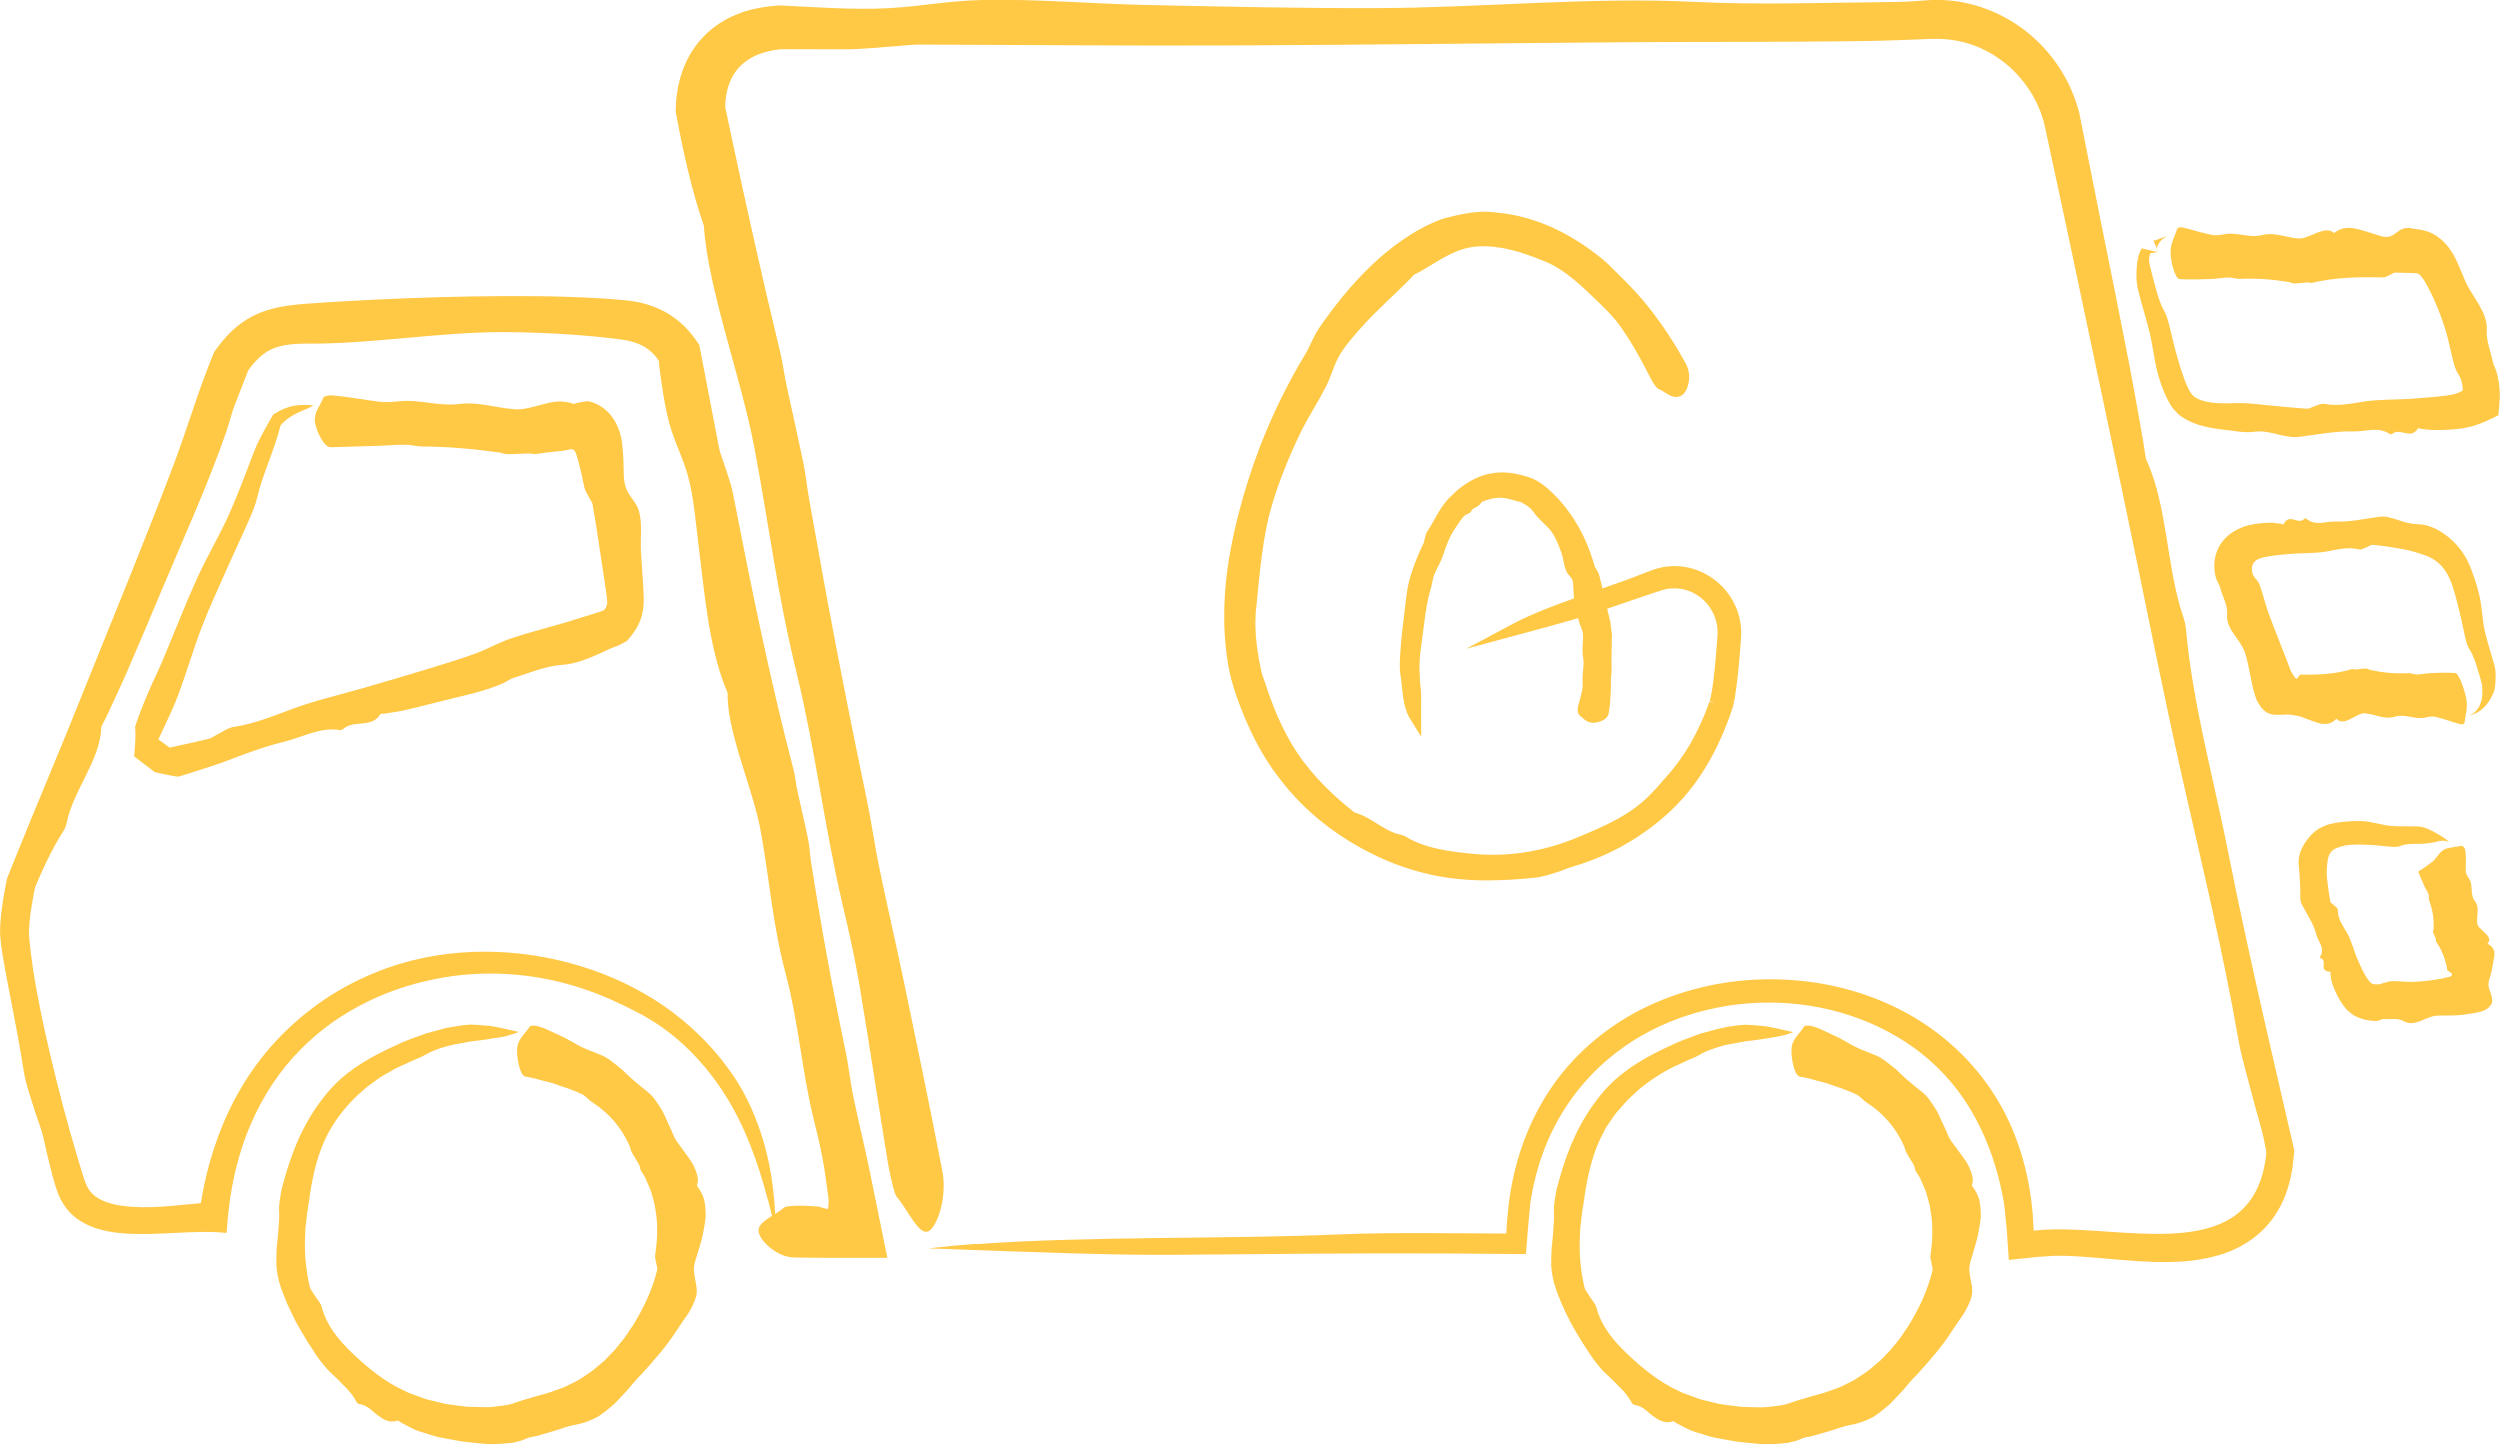 <?xml version="1.0" encoding="UTF-8"?>
<svg id="Layer_2" data-name="Layer 2" xmlns="http://www.w3.org/2000/svg" viewBox="0 0 628.77 363.23">
  <defs>
    <style>
      .cls-1 {
        fill: none;
      }

      .cls-2 {
        fill: #ffc845;
      }
    </style>
  </defs>
  <g id="Layer_1-2" data-name="Layer 1">
    <g>
      <g>
        <path class="cls-2" d="M245.65,312.91c28.02-2.05,63.13-1.22,90.88-2.44,7.94-.35,16.17-.35,24.26-.32l14,.07,3.67.02h.23s.12,0,.12,0c.04,0,.02-.06.03-.09l.03-.45.06-.91.12-1.82c.2-2.4.44-4.86.83-7.07,1.47-9.02,4.66-17.77,9.66-25.39,5.73-8.83,13.96-15.92,23.31-20.67,9.39-4.72,19.84-7.25,30.34-7.51,11.81-.33,23.78,2.08,34.42,7.46,10.63,5.34,19.8,13.82,25.66,24.37,2.7,4.8,4.68,10.01,6.03,15.36.69,2.67,1.16,5.4,1.55,8.13.17,1.34.28,2.65.42,3.98l.11,1.99.05,1,.03.5v.25s.02.13.02.13c.02.02.08,0,.11,0,1.78-.2,3.59-.3,5.42-.31,1.81,0,3.75.03,5.61.13,5.07.23,10.13.69,15.19.91,5.06.18,10.18.23,15.18-.77,2.49-.51,4.95-1.29,7.21-2.53,2.25-1.23,4.26-2.95,5.76-5.05,1.52-2.09,2.53-4.51,3.2-6.99.28-1.26.57-2.51.7-3.79.37-1.33-.16-2.66-.34-3.88-.69-3.51-1.85-6.96-2.75-10.48-1.34-5.25-3-10.61-3.9-15.8-3.63-20.86-8.49-41.07-13.16-61.57-5.59-24.52-10.41-49.47-15.61-74.22-4.86-23-9.72-46.01-14.57-69-1.66-7.71-3.31-15.42-4.97-23.13-.22-.94-.39-1.97-.66-2.84l-.42-1.26-.2-.63-.27-.63c-.35-.84-.68-1.69-1.14-2.48l-.63-1.21-.73-1.15c-1.96-3.05-4.47-5.75-7.41-7.84-2.37-1.72-4.99-3.04-7.73-3.93-2.73-.87-5.62-1.29-8.4-1.28-.65-.03-1.5.03-2.28.05l-2.38.1-4.77.18c-3.18.11-6.36.2-9.56.24-19.39.28-38.85.14-58.27.28-33.93.25-67.85.69-101.79.82-25.58.1-51.19-.16-76.78-.23-1.69,0-3.37.23-5.07.35-4.52.3-9.06.85-13.58.84-4.76,0-9.5-.02-14.23-.03h-1.65s-.05,0-.1,0l-.25.03-.71.09c-.48.04-.94.13-1.39.23-.45.1-.93.16-1.35.3-1.77.45-3.36,1.13-4.7,2.03-2.69,1.77-4.41,4.36-5.22,7.7l-.26,1.27-.15,1.34c-.08.44-.04.92-.07,1.38-.01.2-.01.28.03.39l1.44,6.8c3.9,18.34,7.97,36.58,12.4,54.88.59,2.43.9,5.07,1.43,7.57,1.44,6.74,2.97,13.44,4.37,20.18.57,2.76.83,5.59,1.32,8.4,4.57,26.08,9.14,50,14.57,75.94,1.2,5.73,1.99,11.58,3.17,17.32,1.98,9.58,4.2,19.1,6.19,28.68,3.3,15.86,6.61,31.75,9.67,47.63,1.29,6.67-1.31,14-3.46,15.13-2.44,1.29-5.37-5.71-8.04-8.67-.56-.62-1.72-5.72-2.2-8.62-2.48-15.12-4.71-30.16-7.26-45.29-1.14-6.74-2.75-13.69-4.32-20.42-4.4-18.95-6.72-38.33-11.32-57.21-5.1-20.94-6.72-35.95-10.73-57.16-3.26-17.23-11.68-39.9-12.64-55.49-1.54-4.47-2.86-9.16-4.02-13.99-.58-2.41-1.12-4.86-1.63-7.32-.25-1.24-.49-2.47-.74-3.72l-.35-1.87-.28-1.46-.08-.43.02-.43.04-.84.07-1.28c.03-.39.04-.77.1-1.16l.35-2.34.56-2.34c.22-.78.51-1.55.77-2.32,1.17-3.07,3.01-6.01,5.38-8.37,2.36-2.38,5.19-4.14,8.06-5.3,2.88-1.17,5.78-1.77,8.59-2.07.68-.06,1.37-.12,2.08-.18l.7.02.43.02c.29.01.57.03.86.04,1.16.06,2.34.12,3.54.19,2.41.12,4.89.24,7.37.36,4.97.21,9.96.31,14.4.07,8.81-.47,14.87-1.88,24.11-2.08,12.81-.29,28.02.99,40.94,1.26,19.28.41,38.63.85,57.94.79,26.18-.07,53.66-2.86,79.61-1.58,17.05.84,34.12.17,51.17.03,1.8-.01,3.59-.13,5.38-.26.9-.06,1.79-.13,2.69-.19.46-.03.88-.06,1.37-.08l1.67.03c6.86.18,13.6,2.48,19.32,6.34,5.72,3.86,10.34,9.36,13.27,15.7.68,1.61,1.34,3.19,1.85,5.02l.38,1.32.21,1.06.42,2.11c.56,2.81,1.11,5.63,1.66,8.44,1.12,5.62,2.23,11.21,3.34,16.78,2.34,11.52,4.65,23.06,6.89,34.6,1.3,6.7,2.44,13.42,3.64,20.12.26,1.45.43,3.58.74,4.24,5.33,11.57,5.02,26.95,9.2,39.24.3.88.65,2.26.72,3.14,1.65,18.62,6.89,37.36,10.58,55.95,2.75,13.88,5.77,27.65,8.88,41.38,1.57,6.86,3.15,13.72,4.72,20.57l2.38,10.28.4,1.76.28,1.26c.03.42-.07.86-.1,1.28l-.22,2.08c-.06.53-.1,1.06-.22,1.61-.37,2.17-.89,4.39-1.8,6.62-1.28,3.28-3.39,6.53-6.17,9.04-2.76,2.53-6,4.24-9.11,5.32-6.29,2.14-12.07,2.23-17.47,2.13-5.42-.15-10.53-.72-15.52-1.12-2.49-.2-4.94-.37-7.34-.42h-.96c-.62-.02-1.2-.02-1.81.02-1.21.08-2.43.16-3.64.24-2.46.26-4.93.52-7.41.78-.13-1.41-.2-2.92-.31-4.39-.05-.74-.1-1.48-.15-2.23l-.08-1.11-.1-1.02c-.14-1.36-.27-2.73-.41-4.1l-.11-1.03c-.02-.21-.04-.29-.05-.37l-.05-.28-.21-1.1c-1.31-7.03-3.58-13.84-6.95-20.08-3.36-6.23-7.96-11.81-13.53-16.2-10.66-8.43-24.52-12.82-38.32-12.82-13.8-.02-27.64,4.23-38.38,12.5-8.61,6.56-15.15,15.62-18.78,26.02l-.66,1.96c-.21.66-.38,1.33-.57,1.99-.41,1.32-.67,2.69-.99,4.05-.17.67-.26,1.37-.39,2.06l-.18,1.03-.09.52-.04.26-.02.14-.02.22-.33,3.51c-.11,1.17-.22,2.29-.32,3.66l-.31,3.92-.08.98-.02.24v.12s0,.09-.06.08h-.5s-2-.02-2-.02l-7.95-.06-9.89-.08c-22.43-.11-44.83.15-67.24.33-15.95.13-32.78-.52-62.66-1.61,3.88-.46,7.98-.84,12.24-1.15Z"/>
        <g>
          <path class="cls-1" d="M190.76,309.79c-4.72-86.06-128.32-85.47-134.16-.13-13.35-1.56-35.69,6.06-42.2-9.32-3.45-8.15-13.26-56.46-13.24-65.28,0-4.05,1.19-9.46,2.04-13.53L57.44,90.56c5.42-7.41,10.38-9.24,19.34-9.91,20.39-1.51,60.59-2.08,80.48.05,5.85.63,10.56,3.22,13.84,8.09l44.03,220.99h-24.37ZM79.21,106.24c-2.55.22-4.46.23-6.63,1.89l-32.9,77.94,3.07,1.92,112.13-30.46c2.44-2.32,2.96-4.35,2.73-7.61-.5-6.84-4.89-32.13-7.08-38.12-.88-2.39-2.03-4.24-4.49-5.26-21.49.97-45.64-2.17-66.82-.32Z"/>
          <path class="cls-2" d="M75.63,103.48c-1.53.62-3.23,1.61-4.44,2.85l-.64.66-.06.26c-1.48,5.98-4.5,12.18-5.78,17.78-.45,1.95-1.25,3.84-2.05,5.68-1.84,4.2-3.82,8.34-5.67,12.53-2.14,4.84-4.39,9.65-6.28,14.59-2.12,5.57-3.78,11.31-5.86,16.89-.61,1.65-1.28,3.2-2.03,4.83l-2.34,5.02-.41.89-.21.45s0,.07.03.09l.09.07.18.13,1.49,1.09c.25.19.51.36.77.54l.19.13.1.07s.07-.01.11-.02l.44-.1,1.78-.41,3.64-.79,3.82-.9c.94-.23,1.67-.89,2.5-1.29,1.23-.6,2.43-1.5,3.73-1.69,5.25-.76,10.05-2.79,14.98-4.6,5.89-2.17,12.07-3.55,18.11-5.31,5.62-1.64,11.23-3.28,16.83-4.99,3.75-1.15,7.51-2.31,11.19-3.67,2.99-1.11,5.8-2.74,8.82-3.75,4.58-1.53,9.29-2.66,13.92-4.07l6.05-1.87,1.51-.47.71-.22.29-.11c.37-.17.8-.21,1-.61.5-.64.65-1.46.55-2.19,0-.01-.02-.31-.05-.49l-.08-.67c-.06-.46-.11-.92-.19-1.43l-.45-3.01c-.97-6.14-1.79-12.43-2.91-18.61-.07-.41-.39-.77-.58-1.15-.51-1.02-1.26-2.01-1.48-3.08-.45-2.26-.94-4.5-1.5-6.55-.14-.47-.28-1.06-.42-1.42-.13-.39-.31-.9-.35-.93-.11-.21-.25-.39-.44-.51-.09-.06-.19-.1-.29-.13-.1-.03-.17-.04-.47.02-.52.09-.9.19-1.46.3-2.4.24-4.8.54-7.2.86-.64.09-1.31-.13-1.96-.12-1.75.04-3.5.19-5.24.17-.71,0-1.42-.33-2.13-.43-6.63-.9-12.67-1.46-19.2-1.49-1.44,0-2.88-.44-4.31-.45-2.4-.02-4.79.24-7.16.29-3.89.11-7.79.23-11.68.34-1.59.05-3.51-3.82-3.9-6.13-.44-2.63,1.32-4.24,2.07-6.32.15-.43,1.51-.67,2.27-.59,3.99.35,7.88,1.1,11.76,1.59,1.72.24,3.53.05,5.27-.12,4.92-.47,9.73,1.3,14.58.72,5.39-.64,9.05.91,14.37,1.32,2.16.15,4.72-.68,7.18-1.32,1.24-.31,2.44-.6,3.57-.65.28-.01.56-.02.84,0l.41.03c.15.01.23.04.46.06.8.08,1.56.26,2.23.54.88-.3,1.82-.5,2.78-.61.92-.25,2,.15,2.98.6,1.98.92,3.68,2.57,4.77,4.58.54.98.99,2.14,1.26,3.13.14.49.19.84.27,1.25.06.39.15.82.18,1.16.16,1.43.21,2.77.3,4.04.13,2.29-.13,5.2.76,7.3.89,2.08,2.56,3.32,3.18,5.58.87,3.13.26,7.13.49,10.39.16,2.45.32,4.91.48,7.37.07,1.26.16,2.49.2,3.94.04,1.78-.14,3.73-.78,5.44-.43,1.17-1.03,2.29-1.77,3.33-.37.52-.77,1.02-1.19,1.51-.22.22-.39.55-.67.7l-.84.44c-.56.3-1.12.62-1.77.83l-.95.37-.48.19c-.18.07-.21.1-.33.14l-2.3,1.07c-3.07,1.4-6.18,2.63-9.46,2.86-4.31.3-8.23,2.06-12.29,3.3-.86.26-1.6.91-2.43,1.28-5.18,2.3-10.91,3.29-16.36,4.72-2.83.74-5.66,1.45-8.51,2.1-1.66.37-3.35.59-5.03.87-.36.06-.94-.06-1.07.15-2.23,3.61-6.7,1.3-9.37,3.71-.19.17-.52.32-.75.28-5-.84-9.31,1.74-13.88,2.86-3.42.83-6.75,1.93-10.05,3.13l-4.93,1.85-1.23.47-2.33.77-5,1.62c-.72.22-1.45.44-2.16.66l-1.07.31-.13.04h-.1s-.19-.04-.19-.04l-.38-.06c-1.01-.16-1.99-.35-2.95-.55l-1.42-.31-.7-.16c-.23-.05-.29-.2-.45-.29l-2.28-1.74c-.85-.64-1.7-1.29-2.55-1.94.07-.92.14-1.85.21-2.78.06-.91.1-1.82.1-2.71,0-.45-.01-.9-.04-1.34l-.05-.67c.08-.29.22-.63.32-.95.56-1.64,1.22-3.35,1.92-5.07l1.08-2.59,1.02-2.33c.83-1.8,1.71-3.59,2.47-5.41,2.93-6.97,5.66-14.03,8.77-20.92,2.49-5.5,5.64-10.71,8.1-16.23,2.27-5.1,4.2-10.33,6.19-15.54.87-2.28,2.05-4.51,3.85-7.67l.98-1.73.68-.43c1.15-.72,2.83-1.53,4.71-1.84,1.87-.32,3.47-.17,4.8-.09-.86.55-1.92.97-3.2,1.51Z"/>
          <path class="cls-2" d="M193.09,301.65c-2.34-8.91-5.7-18.72-11.35-27.25-2.79-4.26-6.08-8.19-9.69-11.53-3.6-3.35-7.56-6.07-11.48-8.12-4.49-2.35-9.24-4.54-14.12-6.14-11.08-3.69-23.08-4.72-34.67-2.81-6.68,1.14-13.25,3.12-19.36,6.13-3.05,1.5-5.99,3.23-8.78,5.18-2.77,1.97-5.38,4.18-7.78,6.58-5.43,5.39-9.68,11.89-12.69,18.82-1.53,3.46-2.73,7.06-3.64,10.71-.25.91-.47,1.82-.65,2.75-.18.92-.41,1.84-.56,2.77l-.45,2.78c-.09.46-.13.93-.18,1.4l-.18,1.47c-.12.97-.23,1.95-.29,2.93l-.12,1.47-.06.74-.03.37-.02.18h-.17c-1.94-.2-3.94-.26-5.89-.24-1.95.02-3.73.1-5.61.19-3.71.18-7.44.39-11.17.32-3.2-.07-6.43-.35-9.51-1.28-3.06-.91-5.94-2.59-7.9-5.1-.97-1.25-1.72-2.66-2.27-4.14-.55-1.48-.95-3.03-1.38-4.57-.8-3.09-1.54-6.2-2.23-9.33-.5-2.2-1.43-4.32-2.1-6.52-.99-3.28-2.26-6.62-2.77-9.91-1.03-6.61-2.29-13.1-3.55-19.6-.64-3.25-1.25-6.5-1.8-9.78l-.36-2.49c-.12-.83-.16-1.71-.25-2.57-.05-1.74.07-3.45.25-5.13.22-2.02.55-4,.9-5.97.2-1,.31-1.89.63-3.11l1.14-2.87c1.48-3.7,2.99-7.39,4.51-11.09,3.05-7.38,6.1-14.77,9.15-22.15,5.55-13.76,11.11-27.52,16.66-41.28,3.69-9.24,7.38-18.5,10.85-27.8,2.82-7.55,5.09-15.23,8.01-22.75l.83-2.14.47-1.18c.24-.54.38-1.13.79-1.56l.93-1.25c.26-.34.54-.67.81-1,.54-.67,1.16-1.32,1.78-1.96,1.25-1.28,2.72-2.47,4.33-3.47,1.61-1,3.36-1.77,5.11-2.32,1.75-.56,3.47-.9,5.14-1.14,1.67-.25,3.33-.4,4.88-.51,3.1-.23,6.19-.42,9.28-.6,10.78-.63,21.52-1.03,32.3-1.22,10.78-.16,21.55-.17,32.46.49,2.05.11,4.13.3,6.21.5,1.09.11,2.39.29,3.59.57,1.22.27,2.44.65,3.64,1.12,2.4.94,4.69,2.34,6.63,4.08.49.43.95.89,1.4,1.35.23.23.43.48.65.72l.33.37.39.49c.52.66,1,1.35,1.48,2.03l.18.26c.07.08.12.17.13.28l.13.61.25,1.23,4.62,24.12c.2,1.04.65,2.04.97,3.07.85,2.74,1.95,5.44,2.5,8.24,4.6,23.57,9.24,46.54,15.26,69.55.4,1.53.51,3.21.85,4.79.92,4.25,1.94,8.47,2.81,12.72.36,1.74.41,3.55.68,5.33,2.57,16.51,5.32,31.63,8.75,48,.76,3.62,1.1,7.34,1.85,10.96,1.24,6.05,2.73,12.04,3.99,18.08,1.55,7.61,3.1,15.22,4.65,22.83-4.8,0-9.59,0-14.38,0l-5.22-.03-3.85-.05c-4.29-.07-8.49-4.07-8.92-6.4-.49-2.65,4.2-4.13,6.37-6.16.45-.42,3.75-.55,5.61-.44l3.07.19c.18.07.39.13.62.2.47.14,1.06.28,1.77.43.1-.5.15-1.22.15-2.13v-.36s-.14-1.03-.14-1.03l-.28-2.06c-.19-1.37-.39-2.74-.58-4.12-.63-4.27-1.7-8.64-2.75-12.88-2.94-11.93-3.79-24.27-6.93-36.14-3.48-13.16-3.96-22.73-6.35-36.14-1.94-10.9-8.57-24.95-8.36-34.94-4.76-11.12-5.75-24.77-7.3-36.96-.7-5.48-1.2-12.5-2.76-17.9-1.55-5.36-3.67-8.84-5.01-14.51-.93-3.93-1.55-8.32-2.11-12.72l-.05-.41-.03-.21s0-.04,0-.06l.02-.21c.03-.16,0-.29-.06-.42l-.08-.21s-.02-.06-.05-.11l-.16-.23c-.22-.33-.47-.61-.71-.91-1-1.14-2.19-2.06-3.53-2.68-1-.47-2.1-.83-3.27-1.08-1.07-.24-2.71-.4-4.13-.59-2.94-.35-5.93-.62-8.93-.85-6-.44-12.05-.67-18.1-.7-16.41-.04-33.64,3.06-49.7,2.89-2.49-.01-4.86.17-6.81.72-1.97.53-3.51,1.42-5,2.76-.73.7-1.46,1.45-2.14,2.36-.17.22-.35.43-.51.67l-.12.17-.03.05-.06.1c-.06.07-.06.17-.1.26l-.03.09-.09.24-.18.47-2.93,7.52c-.84,2.11-1.3,4.34-2.05,6.51-4.63,13.45-10.77,26.8-16.29,40-2.86,6.84-5.75,13.67-8.7,20.47-1.71,3.95-3.57,7.82-5.37,11.72-.39.84-1.14,1.97-1.16,2.46-.33,8.37-7.07,15.77-8.69,23.91-.12.59-.4,1.43-.71,1.91-1.61,2.5-3.03,5.11-4.33,7.8-.65,1.34-1.27,2.71-1.87,4.08l-.88,2.07c-.29.72-.12.2-.32,1.11-.58,2.92-1.06,5.77-1.28,8.39-.05.65-.09,1.28-.1,1.87-.03.59,0,1.12.06,1.69l.06.85.12,1.02c.09.69.13,1.34.23,2.07.5,4.23,1.28,8.59,2.12,12.89.84,4.31,1.8,8.61,2.8,12.89,2.02,8.54,4.27,17.11,6.73,25.32.51,1.68,1.01,3.34,1.51,4.99l.32.93c.1.31.2.63.3.83.19.48.41.89.64,1.28.46.76.98,1.36,1.72,1.94.74.57,1.72,1.1,2.93,1.53,2.43.86,5.64,1.24,9.06,1.26,3.45.03,7.13-.28,11.12-.7.77-.08,1.57-.15,2.37-.2.27-.02.23-.02.3-.03l.16-.02.15-.02h.06c.16-.05.3-.06.45-.05.05-.14.04-.33.09-.5l.04-.18c0,.1.09-.54.15-.98l.55-2.79c.78-3.72,1.79-7.41,3.07-11.01,3.42-9.91,8.96-19.29,16.46-26.84,3.73-3.78,7.89-7.14,12.36-9.98,4.48-2.81,9.26-5.12,14.22-6.88,7.93-2.81,16.29-4.1,24.58-4.08,8.3.02,16.54,1.32,24.44,3.77,7.3,2.28,14.3,5.59,20.64,9.97,6.31,4.41,11.95,9.88,16.45,16.19,3.22,4.47,5.81,9.59,7.93,16.03,2.07,6.45,3.53,14.32,3.57,24.21-.33-1.27-.64-2.56-.93-3.88-.33-1.31-.67-2.65-1.01-4.02Z"/>
        </g>
        <path class="cls-2" d="M448.08,260.51c-1.67.4-3.39.55-5.16.89-.88.14-1.77.25-2.67.35-.45.06-.9.07-1.34.16l-1.34.25c-.89.16-1.78.32-2.66.48-.44.09-.88.14-1.31.27-.43.13-.85.26-1.27.39-1.66.55-3.3.99-4.66,1.88-.79.46-1.62.85-2.46,1.19l-.64.25-.61.3-1.24.58c-3.82,1.61-7.34,3.89-10.55,6.54l-2.66,2.45c-.82.88-1.61,1.8-2.41,2.7l-.6.68c-.19.24-.35.49-.53.73l-1.03,1.49-1.01,1.5-.84,1.6c-2.52,4.82-3.72,10.15-4.52,15.36-.09.81-.21,1.61-.34,2.42-.13.8-.3,1.6-.37,2.41-.15,1.62-.48,3.24-.47,4.88-.28,4.5.07,9.07,1.11,13.51.19.78.82,1.44,1.21,2.16.67,1.05,1.61,2,1.86,3.13,1.22,4.54,4.29,8.21,7.56,11.33,3.92,3.73,8.15,7.22,13.11,9.46l.84.42c.28.13.59.22.88.33l1.78.65,1.77.64c.6.19,1.22.31,1.83.47,1.23.28,2.44.64,3.68.84l3.75.49c.42.05.83.12,1.26.15l1.28.04,2.55.06c1.7.1,3.38-.14,5.04-.34.68-.09,1.34-.21,2.01-.34.66-.18,1.3-.42,1.94-.63.64-.21,1.28-.42,1.91-.61.32-.09.64-.18.96-.26.32-.09.62-.21.94-.3,1.9-.59,3.84-.97,5.67-1.71l1.39-.48c.47-.15.93-.31,1.36-.55l2.63-1.3c.78-.34,1.45-.89,2.17-1.34.7-.48,1.43-.91,2.1-1.43l1.94-1.63.97-.81.87-.91,1.75-1.8c.54-.64,1.05-1.32,1.58-1.96,1.11-1.25,1.93-2.74,2.9-4.1,2.66-4.28,4.86-8.96,6.06-13.98.08-.33-.04-.7-.11-1.06-.15-.95-.55-1.92-.4-2.79.5-3.68.69-7.42.02-11.03-.07-.45-.12-.9-.21-1.35l-.35-1.32c-.26-.87-.45-1.76-.78-2.6-.35-.84-.71-1.66-1.07-2.48l-.28-.61-.35-.58-.71-1.14c-.25-.4-.23-.94-.42-1.38-.61-1.13-1.37-2.17-1.94-3.3-.29-.43-.31-1.02-.53-1.51-2.01-4.52-5.1-8.18-9.3-10.92-.96-.55-1.65-1.56-2.65-2.09-1.72-.78-3.44-1.51-5.27-2.05l-2.2-.79c-.75-.24-1.53-.39-2.29-.6-.76-.2-1.52-.41-2.28-.63-.77-.18-1.57-.3-2.35-.48-1.27-.28-2.1-4.47-2.01-6.82.12-2.66,2.01-3.86,3.16-5.72.24-.39,1.54-.3,2.24-.07l1.35.46c.45.17.88.39,1.32.59l2.6,1.22c1.74.74,3.35,1.81,5.01,2.69,1.49.74,3.09,1.4,4.71,2,.56.21,1.12.45,1.65.72.53.27,1.02.64,1.51.99.98.71,1.91,1.47,2.84,2.22.87.84,1.72,1.69,2.62,2.47.44.4.92.75,1.37,1.15.44.4.9.78,1.38,1.14.54.4,1.04.81,1.5,1.23.23.21.46.42.67.63.21.22.39.46.57.69.72.94,1.34,1.89,1.93,2.86.31.47.54,1,.77,1.52.24.52.48,1.05.72,1.58.25.53.51,1.07.77,1.62.26.55.47,1.15.74,1.74.41.97,1.14,1.9,1.89,2.88.74,1.01,1.5,2.06,2.26,3.09.39.52.7,1.08.97,1.63.27.56.51,1.11.69,1.67.18.56.3,1.11.35,1.66.05.54-.06,1.09-.23,1.61.82,1,1.41,2.14,1.81,3.34.3,1.21.42,2.48.44,3.76.06,1.27-.22,2.56-.43,3.81-.12.62-.24,1.24-.36,1.85-.12.61-.32,1.2-.46,1.79-.28,1.05-.66,2.23-1,3.39-.4,1.16-.69,2.32-.63,3.42.09,1.1.29,2.06.49,3.07.19,1,.35,2.04.15,3.19-.39,1.56-1.19,3.16-2.1,4.68-1.03,1.48-2.05,2.92-2.91,4.26-2.57,4.04-5.74,7.58-8.9,11.06-1.15,1.11-2.18,2.37-3.25,3.66-1.14,1.19-2.27,2.47-3.48,3.68-1.28,1.1-2.61,2.18-4.02,3.12-1.48.8-3.03,1.45-4.64,1.84-1.06.23-2.13.42-3.14.73-1.03.27-2.01.69-3.03.97-1.02.28-2.03.58-3.05.88-1.02.3-2.04.63-3.08.75-.88.14-1.69.67-2.58.92-.69.19-1.38.36-2.08.51-.7.09-1.4.15-2.11.21-1.41.1-2.84.15-4.26.14-1.41-.11-2.81-.26-4.21-.41l-2.09-.22c-.7-.1-1.39-.25-2.09-.36-1.44-.26-2.88-.5-4.31-.8-1.42-.41-2.83-.84-4.24-1.29-.41-.13-.81-.27-1.21-.42-.39-.18-.78-.38-1.17-.57l-2.3-1.19c-.33-.17-.72-.6-.95-.52-1.03.41-1.9.28-2.73,0-.82-.29-1.57-.8-2.28-1.33-.35-.28-.72-.53-1.06-.83-.34-.3-.67-.6-1.03-.86-.71-.52-1.47-.92-2.4-1.06-.27-.04-.61-.2-.74-.41-.66-1.13-1.35-2.19-2.17-3.08-.4-.45-.83-.88-1.27-1.29-.43-.43-.83-.88-1.26-1.3-.85-.86-1.78-1.66-2.65-2.52-.81-.91-1.6-1.83-2.31-2.81-4.08-5.9-7.8-12.13-9.93-19.1-.41-1.49-.65-2.99-.77-4.48-.03-1.5.04-2.99.11-4.47.12-1.48.34-2.95.41-4.43.02-.74.1-1.48.15-2.23.04-.75.05-1.51.02-2.28-.02-.49-.04-.99,0-1.49.04-.49.1-.99.17-1.48.14-.99.32-1.97.51-2.96.23-.98.55-1.94.82-2.9.3-.96.51-1.94.87-2.88,2.29-7.28,5.91-14.34,11.29-20.03,4.33-4.54,9.9-7.6,15.4-10.14,2.52-1.28,5.19-2.15,7.82-3.14,2.7-.71,5.39-1.57,8.15-1.9.98-.15,1.98-.28,3.04-.32,1.06.03,2.18.1,3.4.21,2.45.11,5.23.87,8.72,1.65-.97.39-1.97.7-2.99.94Z"/>
        <path class="cls-2" d="M127.61,260.52c-1.67.41-3.39.55-5.16.9-.88.14-1.77.25-2.67.35-.45.05-.9.08-1.34.15l-1.34.25c-3.56.56-7.1,1.43-9.9,2.99-1.58.94-3.34,1.46-4.96,2.3-.93.44-1.9.83-2.82,1.3l-2.7,1.55c-.93.48-1.75,1.11-2.59,1.72-.83.63-1.71,1.19-2.48,1.9-3.68,3.1-6.86,6.87-9.13,11.11-2.55,4.81-3.76,10.13-4.57,15.34-.15,1.62-.52,3.21-.71,4.83l-.28,2.43-.14,1.22-.04,1.22c-.29,4.5.09,9.06,1.11,13.5.19.78.83,1.44,1.21,2.16.65,1.06,1.61,2,1.86,3.13,1.21,4.54,4.27,8.21,7.52,11.35,3.93,3.73,8.14,7.23,13.08,9.5,1.1.61,2.32.98,3.49,1.42l1.77.64c.58.24,1.22.32,1.82.49,1.23.29,2.44.62,3.67.87l3.75.49,1.26.16c.42.03.85.03,1.27.05l2.54.06c.85-.01,1.69.08,2.53-.04.84-.08,1.67-.18,2.5-.29.67-.09,1.34-.21,2-.34.66-.16,1.3-.41,1.94-.62.64-.21,1.28-.43,1.91-.61.64-.18,1.27-.33,1.89-.55,1.89-.6,3.84-.97,5.66-1.72l1.39-.49c.46-.16.93-.31,1.36-.55l2.62-1.3c.78-.34,1.45-.9,2.16-1.35.7-.48,1.42-.92,2.09-1.43l1.93-1.64.97-.81.87-.92,1.75-1.81c.54-.64,1.05-1.32,1.58-1.97,1.11-1.25,1.93-2.74,2.9-4.1,2.67-4.29,4.89-8.96,6.11-13.97.08-.33-.03-.7-.11-1.06-.15-.96-.54-1.93-.38-2.79.52-3.68.74-7.42.09-11.03l-.2-1.35-.34-1.32c-.25-.87-.44-1.76-.76-2.6-.34-.84-.7-1.67-1.06-2.48l-.27-.61-.34-.58-.71-1.14c-.25-.4-.22-.94-.41-1.38-.59-1.14-1.35-2.17-1.92-3.31-.28-.43-.3-1.02-.52-1.51-1.99-4.52-5.06-8.18-9.26-10.91-.96-.55-1.64-1.55-2.64-2.08-1.72-.78-3.44-1.51-5.26-2.03l-2.2-.78c-.75-.23-1.53-.38-2.29-.59-.76-.2-1.52-.4-2.28-.62-.77-.17-1.57-.29-2.35-.47-1.27-.27-2.11-4.47-2.03-6.81.11-2.66,2-3.86,3.15-5.72.24-.39,1.54-.31,2.23-.08l1.35.45c.45.17.89.39,1.32.58l2.6,1.21c1.74.73,3.36,1.8,5.02,2.68,1.49.73,3.1,1.39,4.71,1.99.57.21,1.12.45,1.65.72.54.27,1.02.64,1.51.99.98.71,1.92,1.47,2.84,2.22.87.84,1.72,1.69,2.62,2.47.44.4.93.75,1.37,1.15.44.4.9.79,1.38,1.15.54.4,1.04.81,1.5,1.23.23.21.46.42.67.63.2.22.38.46.57.7.72.94,1.34,1.9,1.92,2.87.59.96.97,2.06,1.48,3.11.25.53.5,1.07.76,1.62.25.56.46,1.16.73,1.75.41.98,1.13,1.9,1.87,2.89.73,1.02,1.49,2.07,2.24,3.1.76,1.06,1.26,2.21,1.64,3.32.18.56.3,1.11.34,1.66.03.55-.07,1.09-.24,1.61.82,1.01,1.4,2.15,1.78,3.35.3,1.21.41,2.48.41,3.76.05,1.27-.25,2.56-.45,3.8-.12.62-.24,1.24-.37,1.85-.13.61-.33,1.2-.47,1.78-.29,1.05-.67,2.22-1.02,3.38-.4,1.16-.7,2.31-.64,3.41.09,1.1.27,2.06.48,3.07.19,1,.35,2.04.14,3.18-.4,1.56-1.19,3.16-2.12,4.66-1.03,1.47-2.05,2.91-2.91,4.24-2.58,4.02-5.74,7.56-8.9,11.04-1.15,1.11-2.18,2.37-3.24,3.66-1.14,1.19-2.26,2.47-3.47,3.69-1.28,1.11-2.61,2.19-4.01,3.13-1.48.8-3.03,1.46-4.64,1.85-1.07.23-2.13.42-3.14.73-1.03.27-2.01.7-3.03.97-1.02.28-2.03.59-3.05.89l-1.53.45c-.51.15-1.03.2-1.55.3-.88.14-1.69.67-2.58.92-.69.19-1.38.38-2.08.5-.7.09-1.4.16-2.11.21-1.41.09-2.85.17-4.27.12-1.41-.11-2.81-.26-4.21-.41l-2.09-.23c-.7-.13-1.39-.25-2.09-.38-1.44-.27-2.88-.48-4.31-.83-1.42-.41-2.83-.84-4.23-1.3-.82-.23-1.6-.62-2.37-1.02l-2.29-1.19c-.33-.17-.72-.6-.95-.52-2.02.69-3.57-.32-5-1.37-.73-.5-1.36-1.2-2.07-1.71-.71-.52-1.47-.92-2.39-1.06-.27-.04-.61-.2-.74-.41-.63-1.17-1.34-2.19-2.15-3.09-.4-.45-.83-.87-1.27-1.29-.4-.45-.82-.89-1.25-1.31-.85-.86-1.8-1.64-2.63-2.53-.81-.91-1.6-1.83-2.31-2.81-.56-.71-1-1.5-1.49-2.25l-1.48-2.25c-.94-1.52-1.78-3.1-2.71-4.65-.77-1.61-1.6-3.22-2.34-4.86-.63-1.68-1.37-3.35-1.87-5.09-.41-1.48-.68-2.98-.77-4.48-.03-1.5.03-2.99.1-4.47.14-1.48.34-2.95.42-4.43.09-1.48.27-2.96.18-4.52-.08-.99.04-1.98.18-2.97.14-.99.31-1.98.51-2.96l.83-2.9c.29-.96.53-1.93.88-2.87,2.31-7.28,5.96-14.34,11.36-20,4.36-4.52,9.95-7.54,15.46-10.05,2.52-1.27,5.19-2.12,7.83-3.09l4.05-1.09,1.01-.27c.34-.08.68-.12,1.02-.18l2.06-.34c.98-.15,1.98-.29,3.03-.31,1.06.03,2.17.1,3.39.21,2.45.11,5.23.87,8.71,1.64-.97.39-1.97.7-2.98.94Z"/>
        <path class="cls-2" d="M542.67,61.86c-.07.15-.15.29-.18.39-.02.05-.03.1-.02.14l.14.45c.06.17.1.34.13.53l-1.91.34c-.15.37-.3.88-.32,1.18v.73c.06.39.11.76.18,1.08.14.65.3,1.24.45,1.82.29,1.13.59,2.28.89,3.42.6,2.24,1.24,4.42,2.27,6.25.65,1.14.97,2.41,1.29,3.66.71,2.84,1.34,5.72,2.18,8.54.48,1.61.97,3.23,1.55,4.82.29.79.61,1.58,1.03,2.44.42.82.86,1.68,1.64,2.2l.1.07c.89.57,1.91.91,2.91,1.13,1,.21,1.95.31,2.92.36,1.93.11,3.83-.05,5.73-.02,2.34,0,4.66.35,6.99.56,3.21.31,6.43.64,9.65.84.57.03,1.15-.41,1.72-.58.86-.25,1.75-.79,2.58-.63,3.36.64,6.66-.07,9.98-.58,3.97-.61,8-.43,11.99-.71,1.86-.13,3.71-.28,5.56-.45l1.38-.14,1.24-.14c.69-.08,1.36-.18,2-.32.53-.11,1.04-.25,1.52-.45.24-.1.47-.21.69-.33.11-.07.22-.13.32-.2l.15-.11c0-.06,0-.14,0-.21-.03-.74-.17-1.46-.36-2.14-.2-.71-.56-1.39-.9-1.93-.31-.35-.74-1.5-.99-2.39-.77-2.85-1.26-5.8-2.15-8.63-.77-2.47-1.68-4.89-2.69-7.17-.5-1.15-1.03-2.26-1.58-3.29-.27-.53-.56-1.01-.83-1.5l-.42-.67c-.07-.12-.14-.22-.21-.31l-.1-.12c-.38-.48-.86-1.12-1.58-1.06l-.25-.02c-.12,0-.07-.02-.41-.02l-1.53-.05-3.05-.08c-.27,0-.54.23-.81.35-.72.3-1.44.85-2.16.84-6.05-.1-11.95-.03-17.92,1.38-.4.09-.82-.13-1.22-.1-1.09.07-2.19.25-3.28.27-.45.01-.9-.3-1.35-.37-4.2-.7-8.07-.97-12.28-.8-.93.04-1.87-.35-2.8-.33-1.55.04-3.11.33-4.66.38-2.57.08-5.15.17-7.72.02-1.08-.07-2.14-4.07-2.25-6.4-.12-2.65,1.06-4.13,1.6-6.16.11-.42.94-.55,1.41-.44,2.43.57,4.84,1.38,7.28,1.87,1.09.22,2.22.02,3.32-.18,3.09-.55,6.18,1.02,9.26.26,3.42-.84,5.81.56,9.24.83,2.79.23,6.58-3.53,9.04-1.37,2.98-2.49,6.4-.8,9.48.06,1.39.39,3.15,1.26,4.56.79,1.4-.47,2.36-1.87,3.83-2.08.51-.07,1.04-.05,1.59.04l.41.07.21.04.35.05c.49.07.98.15,1.47.22.47.11.93.25,1.38.37l.34.09c.1.08.21.1.32.15l.63.26c.41.19.8.45,1.17.67.35.27.7.53,1.03.78.95.82,1.82,1.73,2.48,2.79.36.51.69,1.02,1,1.61.28.5.44.87.64,1.3.76,1.66,1.37,3.23,2.03,4.76.88,2.07,2.28,3.96,3.45,5.97,1.18,2,2.12,4.1,2,6.36-.17,2.96,1.04,5.58,1.62,8.44.03.15.09.3.15.44.06.13.16.31.26.58.19.49.39.99.53,1.52.45,1.76.71,3.62.73,5.39-.04,1.76-.2,3.42-.37,5.17-2.66,1.27-5.08,2.54-8.05,3.1-1.64.34-3.42.47-5.13.55l-.86.03-.72.02c-.48.01-.96.01-1.44,0-1.11-.01-2.22-.18-3.33-.3-.24-.03-.59-.27-.7-.1-1.89,2.99-4.43-.32-6.45,1.36-.15.12-.37.19-.52.09-3.04-2.03-6.12-.61-9.17-.7-4.55-.14-9.05.78-13.61,1.36-3.9.49-7.43-1.83-11.45-1.27-1.28.19-2.6.09-3.89-.04l-1.97-.27-2.09-.25c-1.53-.17-3.07-.41-4.74-.83l-.63-.17c-.18-.05-.6-.18-.85-.26-.57-.19-1.13-.4-1.67-.64-1.09-.48-2.11-1.09-3.05-1.81-.75-.75-1.52-1.47-2.07-2.39-.55-.92-1.05-1.87-1.45-2.79l-.41-.99-.35-.91c-.23-.61-.42-1.19-.62-1.78-1.26-3.96-1.56-7.99-2.5-11.85-.86-3.57-2-7.04-2.91-10.76-.23-.96-.36-1.98-.39-3.23-.01-.63,0-1.33.05-2.18.04-.46.07-.88.16-1.54.02-.16.05-.31.07-.47.04-.23.09-.47.15-.7l.09-.35.05-.19.12-.35c.17-.47.39-.94.65-1.36l4,.92c-.11-.55-.35-1.3-.95-2.6l-.13-.28c-.03-.07-.03-.06-.03-.06h0s.01.03.01.03l.07.02c.06,0,.13,0,.23-.02.2-.04.46-.12.84-.27.24-.09.49-.19.74-.29.37-.12.7-.3,1.71-.46-.92.3-1.19.6-1.48.84-.23.24-.41.45-.53.64-.26.38-.42.69-.56.95Z"/>
        <path class="cls-2" d="M624.08,176.36c.18-.8.23-1.48.25-2.15.01-.33.01-.66,0-1,0-.34-.07-.81-.12-1.19-.3-1.26-.62-2.18-.91-3.2-.59-1.97-1.17-3.89-2.17-5.47-.59-.89-.84-1.91-1.08-2.91-.53-2.28-.96-4.59-1.53-6.86-.67-2.62-1.25-5.28-2.32-7.8-.6-1.43-1.47-2.84-2.62-3.91-1.13-1.1-2.5-1.83-3.88-2.29-1.69-.59-3.46-1.12-5.3-1.46-2.53-.45-5.09-.86-7.66-1.09-.45-.04-.93.39-1.39.55-.69.24-1.41.77-2.07.6-2.66-.69-5.31,0-7.95.49-3.16.58-6.37.38-9.54.65-1.46.12-2.95.28-4.36.47-.72.1-1.18.18-1.74.29-.53.12-1.05.25-1.54.46-.65.26-1.24.72-1.54,1.36-.31.64-.3,1.41-.14,2.1.13.57.47,1.12.84,1.55.19.24.34.37.52.64.17.25.32.49.43.75.84,2.22,1.36,4.61,2.17,6.9,1.42,4,3.09,7.97,4.56,11.83l.77,2.07.27.71c.06.17.18.39.32.64.35.6.42.73.59.99.16.24.35.47.59.64.07.04.23-.15.34-.25.3-.25.56-.83.66-.81h.15s.24.02.24.02h.44s1.76,0,1.76,0c1.17-.01,2.33-.06,3.49-.15,2.32-.18,4.62-.55,6.91-1.24.3-.09.64.13.96.1.85-.07,1.69-.24,2.53-.27.35-.01.72.3,1.07.37,3.32.71,6.37.98,9.64.82.72-.04,1.49.35,2.22.33,1.21-.04,2.39-.32,3.59-.36,2-.07,3.99-.16,6.02,0,.85.07,2.27,4.03,2.71,6.33.5,2.62-.23,4.09-.38,6.09-.03.42-.69.55-1.09.44-2.06-.56-4.13-1.35-6.17-1.84-.91-.22-1.8-.02-2.67.18-2.45.56-5.11-1.01-7.54-.25-2.7.85-4.75-.55-7.54-.82-2.25-.23-5.16,3.53-7.25,1.37-2.33,2.49-5.19.8-7.7-.06-.28-.1-.58-.22-.89-.35l-.23-.1-.37-.09-.75-.17c-.5-.1-.97-.18-1.42-.25-.46-.06-.91-.04-1.35-.04-.89.03-1.74.09-2.63.06-.88-.04-1.79-.25-2.61-.91-.57-.46-1.07-1.07-1.5-1.74-.21-.34-.41-.68-.59-1.06-.14-.31-.23-.58-.33-.88-.19-.59-.36-1.19-.53-1.87-.08-.34-.16-.68-.24-1.01-.09-.35-.09-.52-.16-.78-.62-2.73-.92-5.15-1.74-7.53-1.08-3.18-4.76-5.77-4.45-9.37.1-1.18-.15-2.25-.51-3.31-.37-1.1-.8-1.92-1.27-3.68-.05-.16-.12-.33-.2-.49-.08-.18-.17-.38-.27-.57-.19-.39-.4-.79-.54-1.2-.74-2.56-.51-5.34.62-7.61,1.15-2.31,3.23-4.03,5.54-4.97,1.2-.53,2.52-.86,3.88-1.04.68-.12,1.37-.16,2.06-.22l.44-.03.38-.02.73-.02c.93,0,1.87.16,2.77.28.2.02.49.27.58.1,1.5-2.99,3.61.32,5.22-1.35.12-.12.3-.19.42-.09,2.47,2.05,4.93.64,7.39.76,3.66.17,7.29-.71,11.05-1.2,1.6-.21,3.14.3,4.7.81,1.57.53,3.17,1.03,5.27,1.08,1.35.04,2.82.45,4.3,1.19,1.49.73,2.96,1.83,4.24,3.04,2.48,2.33,3.93,5.18,4.74,7.46.76,2.06,1.34,3.91,1.83,5.85.77,3.08.77,6.32,1.46,9.38.64,2.84,1.6,5.57,2.4,8.54.14.52.24,1.08.28,1.73.02.33.04.62.04,1.01,0,.42-.01.85-.04,1.29,0,.12-.04.72-.09,1.13-.03.22-.06.45-.1.67-.04.23-.09.45-.14.59-.21.63-.47,1.19-.81,1.8-.34.6-.75,1.24-1.39,1.97-.34.38-.71.76-1.29,1.19-.28.21-.6.42-.99.61l-.3.14-.4.17c-.4.15-.83.26-1.25.32.42-.14.84-.33,1.22-.55.11-.06.16-.1.19-.14l.13-.12.25-.24c.3-.32.55-.64.72-.94.36-.61.53-1.15.65-1.64Z"/>
        <path class="cls-2" d="M613.17,211.64c-1.03.21-1.84.39-2.66.47-.81.1-1.59.11-2.37.12-1.55.02-3.07,0-4.43.53-.78.3-1.56.26-2.33.2-1.75-.13-3.5-.38-5.26-.45-1.02-.04-2.04-.1-3.06-.1-1.02,0-2.24.06-3.29.26-.9.17-1.72.44-2.47.8-.64.27-1.16.85-1.47,1.51-.3.68-.42,1.42-.5,2.12-.14,1.37-.24,2.61-.05,3.96.23,1.85.46,3.83.83,5.72.06.34.58.55.84.83.39.43,1.06.78,1.04,1.31-.06,2.1,1.18,3.79,2.21,5.54,1.23,2.09,1.72,4.44,2.65,6.62.43,1.01.88,2.01,1.36,2.98.23.46.51,1,.73,1.36.21.36.43.7.67,1.02.33.41.65.87,1.17,1.03.53.13,1.09.14,1.62.08.21-.03.43-.09.63-.17.19-.09.56-.16.83-.25.59-.17,1.18-.35,1.75-.36,1.73-.05,3.46.23,5.2.18,1.52-.05,3.04-.19,4.52-.38.74-.09,1.46-.2,2.17-.32l.53-.09c.16-.03.14-.04.23-.06l.38-.11c.38-.11.77-.14,1.2-.24.21-.05.43-.12.61-.25.19-.13.23-.35.27-.55,0-.06-.24-.23-.36-.33-.31-.28-.9-.56-.89-.64.01-.18,0-.36-.04-.55l-.04-.16-.12-.58c-.09-.4-.2-.8-.32-1.2-.48-1.6-1.2-3.18-2.26-4.67-.14-.2.02-.48-.06-.7-.21-.59-.53-1.15-.71-1.75-.07-.24.16-.57.17-.84.08-2.5-.26-4.73-1.12-6.98-.19-.49.02-1.12-.16-1.61-.31-.82-.85-1.56-1.18-2.34l-.8-1.86c-.25-.59-.49-1.15-.57-1.47,0-.04.19-.23.54-.48l.3-.16c.11-.06.19-.1.45-.27.43-.28.82-.57,1.18-.85.17-.13.36-.31.49-.4.12-.07.24-.15.34-.22.21-.15.39-.31.53-.45.16-.15.74-.85,1.06-1.28.79-1.06,1.62-1.73,2.77-1.88.56-.08,1-.22,1.52-.28.5-.09,1.06-.1,1.55-.26.4-.14.98.61,1.01.96.35,2.06.1,3.73.16,5.38.02.72.44,1.33.83,1.92,1.13,1.68.16,3.95,1.41,5.56,1.38,1.8.4,3.59.64,5.68.18,1.68,4.37,3.16,2.57,5.13,1.41.66,1.8,1.63,1.77,2.69,0,.26-.04.54-.1.81-.05.28-.13.51-.18.98-.13.86-.28,1.66-.43,2.4-.14.67-.38,1.38-.59,2.03-.17.68-.32,1.3-.14,2,.13.67.5,1.4.67,2.09.19.7.34,1.46.03,2.14-.27.43-.62.83-1.05,1.16-.23.15-.47.29-.72.42-.26.11-.53.21-.81.31-1.13.34-2.31.47-3.31.63-1.49.27-3.01.37-4.48.37l-1.1.02h-.84c-.5-.01-1.01,0-1.5.03-1.34.09-2.69.82-4.07,1.34-1.38.52-2.78.83-4.07.1-1.67-.96-3.44-.46-5.26-.59-.38-.02-.82.34-1.24.41-.16.03-.32.05-.48.07-.18.01-.28.03-.58.01-.51-.02-1.01-.1-1.52-.18-1.01-.17-2-.46-2.91-.89-.23-.11-.45-.22-.67-.34l-.62-.41c-.13-.24-.39-.32-.57-.49l-.56-.49c-.66-.74-1.26-1.53-1.75-2.4-.28-.43-.52-.9-.75-1.36-.24-.46-.46-.93-.66-1.41-.26-.63-.46-1.22-.65-1.82-.21-.69-.25-1.43-.35-2.14-.02-.15.15-.45-.03-.45-3.17-.18-.48-2.75-2.42-3.41-.14-.05-.24-.16-.18-.28,1.42-2.41-.46-3.78-.89-5.59-.64-2.69-2.29-5.04-3.63-7.56-.29-.54-.4-1.11-.43-1.71-.02-.3,0-.6,0-.91.01-.32.06-.53,0-1.18-.09-2.16-.16-4.07-.38-6.17-.16-1.36.12-2.7.63-3.9.52-1.2,1.26-2.27,2.1-3.26.73-.86,1.61-1.6,2.51-2.13l1.26-.6c.43-.2.91-.32,1.38-.46.97-.23,1.98-.41,3.02-.52,1.04-.11,2.09-.18,3.14-.22.67-.02,1.23-.02,1.84,0,2.48.1,4.87,1.01,7.27,1.21,2.22.19,4.46.07,6.8.14.84.03,1.68.26,2.74.72.53.23,1.12.53,1.8.91.39.22.72.41,1.23.72l.36.23c.15.1.31.21.47.31.23.16.82.58,1.23,1-.32-.1-.64-.19-.96-.26-.08-.02-.16-.04-.23-.04h-.17s-.33.01-.33.01c-.46,0-.77.08-1.11.13Z"/>
      </g>
      <g>
        <g>
          <path class="cls-2" d="M384.97,156.41c8.72-3.94,20.17-7.26,28.93-10.78,1.26-.49,2.54-1.02,3.85-1.34,1.32-.32,2.7-.45,4.06-.39,3.09.13,6.11,1.27,8.55,3.14,2.45,1.86,4.31,4.46,5.29,7.35.28.84.5,1.69.62,2.57.08.43.1.88.14,1.31.02.22.01.44.02.66,0,.22.02.44,0,.66-.02.87-.11,1.79-.17,2.68l-.22,2.7c-.15,1.8-.32,3.59-.52,5.38-.2,1.79-.42,3.57-.75,5.32-.09.49-.19.98-.32,1.46-.05.24-.14.47-.2.71l-.25.71-.51,1.43c-.17.47-.32.96-.52,1.42-.38.93-.75,1.88-1.14,2.81l-1.26,2.76c-1.77,3.64-3.88,7.14-6.38,10.36l-1.19,1.45-.6.72-.64.69-1.28,1.38c-.44.44-.9.87-1.35,1.31l-.68.65c-.23.21-.47.41-.71.62l-1.42,1.23c-.49.4-.99.78-1.48,1.16l-.74.58c-.25.19-.51.36-.76.55-2.79,2.03-5.76,3.79-8.86,5.29-3.1,1.5-6.32,2.71-9.62,3.67-.29.09-.58.19-.86.28-.29.1-.57.21-.86.32-.57.22-1.14.47-1.74.64-.44.13-.88.28-1.33.42-.44.15-.89.29-1.34.41-.45.12-.9.23-1.35.33-.23.05-.45.1-.67.14-.22.04-.45.06-.67.08-3.59.38-7.16.63-10.73.67-3.57.04-7.15-.14-10.72-.63-4.27-.6-8.5-1.7-12.58-3.21-4.08-1.51-7.99-3.47-11.71-5.73-3.45-2.1-6.71-4.53-9.72-7.25-3-2.73-5.73-5.75-8.14-9.02l-1.2-1.66-1.12-1.71c-.18-.29-.38-.57-.56-.86l-.52-.88c-.34-.59-.71-1.17-1.03-1.77-.64-1.21-1.31-2.4-1.87-3.64l-.44-.92-.22-.46-.2-.47-.81-1.88c-1.69-4.09-3.22-8.26-4.02-12.66-.59-3.34-.89-6.72-1.01-10.11v-2.54c0-.42-.02-.85,0-1.27l.05-1.27c.04-.85.05-1.69.11-2.54.05-.85.13-1.7.2-2.54.14-1.47.33-2.94.53-4.4.22-1.46.45-2.91.73-4.35.53-2.89,1.19-5.74,1.91-8.58,1.45-5.67,3.24-11.24,5.33-16.7,3.17-8.23,7.11-16.17,11.7-23.73.31-.5.51-1.06.77-1.59.35-.71.69-1.42,1.04-2.13.36-.7.73-1.4,1.18-2.05,1.88-2.74,3.84-5.4,5.95-7.94,1.04-1.28,2.14-2.52,3.26-3.75,1.13-1.21,2.27-2.42,3.48-3.56.59-.59,1.22-1.14,1.83-1.71.64-.55,1.25-1.11,1.91-1.64,1.29-1.08,2.64-2.1,4.04-3.08,2.8-1.94,5.84-3.66,9.15-4.97.44-.17.9-.32,1.38-.43.48-.11.96-.22,1.43-.36.64-.15,1.27-.32,1.91-.45.64-.12,1.29-.27,1.93-.35.64-.09,1.28-.19,1.92-.25.65-.05,1.29-.09,1.94-.13.53-.02,1.07.03,1.6.07.27.02.53.05.8.07.27.04.53.07.8.09,2.48.22,4.88.66,7.17,1.32,2.3.65,4.5,1.47,6.62,2.44,2.11.99,4.13,2.11,6.1,3.35,1.97,1.24,3.84,2.63,5.69,4.12.4.33.8.68,1.19,1.02.38.36.75.73,1.13,1.09l.56.55.54.56c.36.37.73.74,1.11,1.1,2.47,2.43,4.85,4.94,6.98,7.64,3.55,4.46,6.65,9.23,9.34,14.19.55,1.05.68,2.31.51,3.41-.16,1.1-.57,2.01-1.04,2.38-.53.42-1.25.15-2.01-.28-.76-.43-1.57-1.03-2.29-1.29-.3-.11-1.18-1.6-1.62-2.46-2.26-4.53-4.72-8.94-7.67-13.08-1.33-1.83-2.94-3.56-4.57-5.14-2.3-2.22-4.55-4.46-6.98-6.49-2.43-2.02-5.05-3.85-7.95-5.03-3.21-1.3-5.93-2.3-8.75-2.98-.71-.16-1.41-.35-2.14-.46-.36-.06-.73-.13-1.1-.19-.37-.04-.75-.09-1.13-.13-.76-.11-1.54-.12-2.35-.16-.4-.03-.81,0-1.23.01-.21,0-.42.01-.63.02-.21,0-.43.01-.64.04-1.41.12-2.91.44-4.39.96-1.49.53-2.96,1.24-4.36,2-.35.2-.7.38-1.04.59-.34.2-.68.4-1.02.6-.66.41-1.32.81-1.95,1.2-.64.37-1.25.76-1.86,1.09-.6.35-1.2.64-1.78.9-1.04,1.13-2.14,2.26-3.29,3.36-1.14,1.12-2.32,2.24-3.52,3.37-2.38,2.28-4.8,4.63-6.92,7.06-.96,1.08-2.05,2.32-3.08,3.62-1.02,1.3-1.99,2.66-2.68,3.98-1.37,2.62-1.79,4.71-3.18,7.43-1.92,3.78-4.73,8.05-6.57,11.96-2.77,5.82-5.23,11.85-7.07,18.04-1.25,4.2-2.02,8.64-2.6,13.04-.29,2.2-.53,4.39-.76,6.55-.11,1.07-.21,2.14-.32,3.2l-.08.79-.06.8c-.05.53-.1,1.06-.16,1.59-.04.35-.08.7-.11,1.04l-.05,1.05c-.03.7-.05,1.4-.06,2.1,0,.7.04,1.39.07,2.09.03.7.06,1.39.15,2.09l.23,2.08c.08.69.22,1.37.32,2.06.19,1.38.52,2.73.78,4.09.12.57.33,1.12.52,1.67.2.55.38,1.1.58,1.65,1.13,3.46,2.43,6.89,4,10.21,1.57,3.32,3.41,6.52,5.58,9.44,2.25,3.02,4.79,5.83,7.56,8.4l1.2,1.12,1.24,1.08c.81.74,1.69,1.4,2.54,2.1.37.3.87.78,1.11.84.52.13,1.02.31,1.5.52.5.19.98.42,1.45.68.24.13.47.26.7.4.24.14.47.27.71.41.47.28.94.58,1.41.88.47.3.96.57,1.43.86.48.28.96.57,1.46.79.99.47,1.99.89,3.04,1.08.3.06.73.2.98.35,2.59,1.57,5.54,2.58,8.56,3.25,3.03.67,6.13,1.01,9.18,1.31,9.14.85,18.36-.75,26.62-4.19,3.53-1.46,6.92-2.88,10.18-4.67,3.26-1.78,6.37-3.96,9.08-6.81.43-.46.86-.92,1.3-1.37.42-.47.84-.94,1.27-1.41l.64-.7.61-.73c.41-.48.82-.97,1.24-1.45l1.18-1.51c.19-.25.4-.5.59-.76l.55-.78c.37-.52.74-1.04,1.1-1.57.34-.54.68-1.09,1.01-1.63.16-.26.32-.52.48-.78l.44-.81.88-1.61c.28-.55.54-1.1.81-1.65.26-.55.55-1.09.78-1.67.47-1.13,1-2.24,1.4-3.41l.65-1.73c.02-.07.06-.15.08-.21l.05-.16c.03-.11.07-.2.1-.33l.1-.37.09-.4c.24-1.09.43-2.31.59-3.53.16-1.23.3-2.47.43-3.73.25-2.51.46-5.05.65-7.59l.03-.38v-.19s.02-.16.02-.16l.03-.61c0-.41,0-.82-.03-1.22-.02-.41-.08-.81-.13-1.21-.08-.4-.15-.8-.26-1.19-.21-.78-.48-1.56-.85-2.29-.36-.74-.8-1.44-1.3-2.1-1.01-1.32-2.29-2.46-3.75-3.3-1.46-.84-3.1-1.39-4.78-1.56-.78-.09-1.56-.09-2.34-.02-.78.05-1.55.22-2.31.42l-.57.17-.67.22-1.35.45-2.7.91-10.8,3.69c-5.12,1.75-10.65,3.23-20.46,5.87,1.18-.63,2.44-1.24,3.77-1.84Z"/>
          <path class="cls-2" d="M374.39,221.44c-3.57,0-6.86-.21-10.05-.65-4.29-.6-8.63-1.71-12.89-3.29-3.93-1.45-7.96-3.42-11.97-5.85-3.55-2.17-6.9-4.66-9.95-7.42-3.06-2.78-5.86-5.89-8.34-9.24l-1.21-1.67-1.36-2.07c-.13-.2-.27-.4-.39-.61l-.52-.88c-.13-.22-.25-.42-.37-.62-.24-.4-.47-.79-.69-1.2l-.44-.83c-.5-.93-1.02-1.9-1.47-2.9l-.88-1.88-.81-1.88c-1.55-3.75-3.25-8.21-4.11-12.99-.57-3.2-.9-6.57-1.03-10.32v-3.03c-.02-.3-.02-.6,0-.91l.05-1.25c.01-.31.02-.62.04-.92.02-.55.04-1.11.08-1.66.05-.85.13-1.72.21-2.58.13-1.36.3-2.78.54-4.47.27-1.8.5-3.16.74-4.42.5-2.69,1.13-5.53,1.93-8.67,1.44-5.61,3.25-11.28,5.38-16.87,3.14-8.16,7.11-16.22,11.82-23.98.15-.25.29-.54.43-.86.09-.2.18-.41.28-.61l1.04-2.13c.35-.69.78-1.5,1.3-2.25,2.06-3.01,4.04-5.64,6.03-8.05,1.11-1.36,2.29-2.69,3.3-3.8,1.11-1.19,2.29-2.44,3.56-3.65.38-.38.8-.76,1.22-1.15l1.27-1.14c.44-.39.88-.77,1.34-1.14,1.21-1.02,2.57-2.06,4.12-3.14,3.15-2.19,6.24-3.87,9.45-5.14.61-.23,1.11-.38,1.6-.5.51-.12.94-.22,1.36-.34l.72-.18c.43-.11.86-.21,1.3-.3l.6-.12c.49-.1.97-.19,1.45-.25l.56-.08c.46-.07.93-.13,1.4-.18.68-.05,1.34-.1,2-.14.62-.02,1.17.02,1.69.07l.92.08c.32.04.57.07.81.09,2.55.23,5.06.69,7.44,1.37,2.28.64,4.58,1.49,6.83,2.51,2.1.98,4.21,2.14,6.28,3.45,1.82,1.14,3.67,2.48,5.83,4.21.43.36.85.71,1.25,1.07.35.33.67.64.99.95l1.33,1.33c.35.35.7.71,1.07,1.06,2.97,2.92,5.23,5.39,7.12,7.79,3.48,4.37,6.67,9.22,9.48,14.41.66,1.27.91,2.85.67,4.36-.1.7-.46,2.44-1.6,3.33-1.43,1.13-3.13.16-3.69-.16-.26-.15-.52-.31-.78-.48-.45-.29-.92-.58-1.26-.7-.34-.12-1.01-.37-2.46-3.19-2.6-5.21-5-9.3-7.56-12.89-1.1-1.51-2.49-3.09-4.39-4.94l-1.09-1.06c-1.95-1.89-3.8-3.68-5.8-5.35-2.75-2.29-5.15-3.81-7.56-4.79-3.64-1.48-6.11-2.32-8.54-2.91l-.57-.13c-.5-.12-.97-.23-1.44-.3l-2.17-.32c-.54-.08-1.08-.1-1.64-.12l-.61-.03c-.24-.02-.46,0-.68,0-.15,0-.3.01-.46.01l-.6.02c-.18,0-.34.01-.51.03-1.37.12-2.73.41-4.07.88-1.27.45-2.62,1.08-4.13,1.9-.12.07-.28.16-.43.24-.19.1-.37.2-.55.31l-3.6,2.17c-.44.27-.87.53-1.31.76-.48.28-1.03.56-1.59.82-1.03,1.11-2.09,2.18-3.15,3.2-1.14,1.12-2.33,2.25-3.53,3.38-2.53,2.43-4.79,4.63-6.82,6.95-.94,1.06-2.02,2.29-3.04,3.57-1.16,1.49-1.97,2.68-2.52,3.74-.65,1.25-1.08,2.37-1.52,3.56-.45,1.2-.92,2.45-1.65,3.87-.87,1.71-1.93,3.55-2.96,5.32-1.28,2.2-2.59,4.48-3.59,6.6-3.03,6.36-5.31,12.19-6.99,17.83-1.06,3.56-1.87,7.63-2.55,12.81-.25,1.9-.49,3.97-.75,6.5l-.46,4.76c-.05.56-.1,1.1-.17,1.65l-.03.22c-.03.26-.06.51-.08.77l-.05,1c-.03.67-.05,1.36-.06,2.05,0,.52.03,1.08.06,1.63l.02.48c.03.65.06,1.26.13,1.85l.23,2.1c.05.41.12.83.19,1.25.04.25.08.5.12.75.12.88.3,1.73.49,2.63.1.47.2.93.28,1.4.08.37.23.79.38,1.23l.08.23c.12.31.23.66.35,1l.22.65c1.26,3.83,2.54,7.12,3.94,10.07,1.61,3.42,3.44,6.51,5.43,9.18,2.16,2.9,4.64,5.66,7.37,8.19l1.21,1.12,1.2,1.05c.57.52,1.15.98,1.76,1.47.25.2.5.4.74.6l.31.26c.14.12.28.25.4.33.48.13.99.31,1.55.55.49.19,1.02.44,1.58.74.25.14.51.29.76.44l.69.4c.5.29.99.6,1.47.91.29.18.6.36.9.54l.73.43c.37.21.72.42,1.06.57.87.41,1.77.81,2.68.97.42.08,1.06.27,1.51.56,2.21,1.34,4.86,2.34,8.09,3.05,3.03.67,6.23,1.01,9,1.28,8.62.8,17.58-.61,25.9-4.08,3.64-1.5,6.91-2.89,10.04-4.6,3.52-1.92,6.37-4.05,8.71-6.52.42-.46.86-.92,1.31-1.38l3.7-4.22,1.36-1.74c.11-.14.23-.29.33-.43l.91-1.29c.24-.34.48-.67.7-1.02l1.16-1.86c.1-.16.19-.31.28-.47l1.31-2.39c.15-.29.31-.63.48-.97l.56-1.14c.17-.34.34-.68.48-1.04.15-.37.3-.72.46-1.06.34-.78.66-1.52.92-2.28l.66-1.76,1.48.35-1.43-.5.29-1.11c.19-.89.38-1.98.57-3.4.16-1.21.3-2.44.43-3.68.22-2.21.43-4.61.64-7.55l.08-1.3v-.26c0-.24,0-.49-.03-.73-.02-.35-.05-.6-.09-.84l-.08-.5c-.05-.27-.1-.53-.18-.79-.22-.8-.46-1.46-.75-2.04-.33-.66-.71-1.29-1.15-1.87-.89-1.17-2.03-2.17-3.3-2.9-1.32-.75-2.76-1.23-4.17-1.37-.66-.08-1.34-.08-2.06-.02-.62.04-1.26.16-2.05.38l-2.5.81-13.49,4.6c-4.96,1.69-10.37,3.16-19.35,5.58l-14.02,3.78,11.71-6.25c1.15-.62,2.45-1.25,3.86-1.88h0c5.13-2.32,11.19-4.42,17.04-6.46,4.27-1.49,8.31-2.89,11.95-4.35l.47-.18c1.15-.45,2.33-.91,3.58-1.22,1.45-.36,2.96-.5,4.49-.43,3.35.14,6.69,1.37,9.4,3.45,2.67,2.03,4.73,4.9,5.8,8.07.34,1.03.56,1.96.68,2.85.06.31.09.68.12,1.06l.03.31c.02.2.02.37.02.54v.32c.01.23.02.47,0,.7-.01.6-.07,1.29-.12,1.97l-.27,3.43c-.17,2.02-.35,3.79-.53,5.42-.2,1.75-.43,3.62-.76,5.43-.1.53-.21,1.05-.34,1.56-.03.14-.09.33-.14.52l-.35,1.03-.67,1.88c-.12.36-.25.71-.4,1.06l-.42,1.05c-.23.59-.47,1.17-.72,1.75l-1.28,2.8c-1.9,3.91-4.1,7.49-6.56,10.66l-1.82,2.21-1.98,2.13c-.36.36-.68.67-1.01.98l-1.09,1.04c-.17.16-.34.31-.51.45l-1.68,1.45c-.35.29-.67.54-1,.79l-1.28,1c-.18.14-.36.27-.54.39l-.27.19c-2.82,2.05-5.88,3.88-9.09,5.42-3.07,1.48-6.38,2.75-9.85,3.76l-.82.27c-.25.09-.52.19-.78.29-.18.07-.35.13-.51.2-.43.17-.87.35-1.37.49-.4.12-.83.26-1.27.4-.48.16-.96.31-1.45.43-.45.12-.92.24-1.39.34-.24.05-.48.1-.73.15-.29.05-.54.07-.79.1-3.94.42-7.5.64-10.86.67-.3,0-.6,0-.9,0ZM373.3,56.27c-.06,0-.11,0-.17,0-.59.04-1.23.08-1.87.13-.39.04-.81.1-1.23.16l-.61.08c-.42.05-.82.13-1.23.21-.21.04-.42.08-.63.12-.37.07-.75.17-1.14.27l-.7.17c-.4.11-.87.22-1.34.34-.44.1-.82.22-1.28.39-2.97,1.17-5.86,2.75-8.81,4.8-1.47,1.03-2.75,2-3.93,2.99-.45.36-.86.72-1.26,1.08l-1.23,1.1c-.39.36-.78.71-1.15,1.08-1.24,1.17-2.38,2.38-3.45,3.52-.97,1.07-2.11,2.35-3.19,3.67-1.94,2.34-3.86,4.91-5.88,7.84-.39.56-.71,1.16-1.09,1.89l-1.02,2.1c-.08.17-.16.34-.24.51-.17.37-.36.8-.61,1.21-4.6,7.59-8.5,15.49-11.57,23.48-2.09,5.48-3.87,11.04-5.28,16.54-.78,3.07-1.4,5.85-1.89,8.48-.23,1.23-.46,2.55-.72,4.3-.23,1.63-.4,3.01-.52,4.32-.07.82-.15,1.65-.2,2.49-.04.53-.05,1.05-.07,1.57-.01.31-.02.63-.04.94l-.05,1.26c-.01.26-.01.5,0,.74v3c.14,3.56.46,6.8,1,9.85.81,4.49,2.44,8.76,3.92,12.34l1.64,3.66c.43.94.9,1.82,1.4,2.75l.45.83c.19.35.4.71.62,1.06.13.22.26.43.39.65l.51.87c.1.16.2.32.31.48l1.33,2.03,1.16,1.6c2.35,3.18,5.02,6.14,7.93,8.79,2.9,2.63,6.1,5.01,9.49,7.08,3.84,2.33,7.69,4.22,11.44,5.6,4.07,1.51,8.19,2.56,12.26,3.13,3.3.45,6.73.64,10.5.62,3.27-.03,6.73-.25,10.58-.66.2-.02.4-.04.59-.07.17-.03.38-.07.59-.12.43-.09.86-.2,1.29-.32.44-.11.85-.25,1.26-.38.46-.15.91-.29,1.36-.43.37-.1.72-.24,1.09-.39.19-.07.37-.15.56-.22.29-.11.59-.23.9-.33l.89-.29c3.36-.98,6.52-2.19,9.44-3.59,3.05-1.47,5.95-3.2,8.63-5.15l.3-.22c.14-.1.29-.2.43-.31l1.27-1c.31-.24.61-.48.91-.72l1.65-1.43c.13-.12.27-.23.4-.35l1.08-1.03c.31-.3.62-.59.93-.9l1.88-2.02,1.73-2.11c2.31-2.97,4.4-6.37,6.19-10.06l1.25-2.73c.22-.53.45-1.09.68-1.66.15-.37.29-.73.44-1.1.12-.28.21-.54.3-.8-.23.6-.49,1.18-.74,1.76-.15.33-.29.67-.43,1.01-.16.41-.36.82-.57,1.23l-.54,1.12c-.17.36-.35.72-.53,1.07l-1.35,2.46c-.12.21-.24.4-.35.58l-1.18,1.9c-.27.41-.52.77-.78,1.13l-.92,1.3c-.14.2-.28.38-.43.56l-1.38,1.77-3.83,4.37c-.47.48-.89.93-1.31,1.38-2.58,2.71-5.67,5.03-9.47,7.11-3.27,1.79-6.61,3.21-10.33,4.74-8.76,3.66-18.22,5.14-27.34,4.3-2.86-.27-6.17-.63-9.37-1.34-3.55-.79-6.5-1.91-9.02-3.43-.08-.05-.31-.13-.48-.16-1.24-.22-2.42-.73-3.4-1.2-.45-.2-.88-.45-1.3-.7l-.74-.43c-.34-.2-.67-.4-1-.6-.46-.3-.92-.58-1.37-.85l-.7-.4c-.24-.14-.45-.27-.67-.38-.45-.24-.87-.44-1.28-.6-.51-.22-.92-.36-1.32-.46-.54-.15-.96-.51-1.44-.92l-.98-.79c-.62-.5-1.27-1.01-1.89-1.58l-1.21-1.06-1.24-1.15c-2.87-2.66-5.48-5.55-7.74-8.6-2.11-2.83-4.04-6.09-5.74-9.69-1.45-3.07-2.78-6.46-4.07-10.39l-.22-.64c-.11-.32-.22-.64-.34-.96l-.09-.24c-.18-.51-.37-1.04-.49-1.64-.09-.48-.19-.93-.28-1.38-.19-.91-.39-1.85-.52-2.81-.03-.22-.07-.45-.11-.69-.08-.47-.16-.94-.21-1.41l-.23-2.09c-.09-.69-.12-1.39-.15-2.07l-.02-.48c-.03-.59-.05-1.19-.06-1.78.01-.75.03-1.47.06-2.18l.05-1.06c.03-.34.06-.63.09-.92l.02-.22c.06-.52.11-1.04.16-1.56l.46-4.81c.27-2.57.51-4.66.76-6.6.71-5.34,1.55-9.56,2.65-13.27,1.73-5.79,4.07-11.77,7.16-18.26,1.05-2.23,2.4-4.57,3.71-6.82,1.05-1.82,2.04-3.53,2.88-5.18.65-1.27,1.07-2.38,1.51-3.56.46-1.22.94-2.48,1.67-3.89.64-1.23,1.54-2.57,2.83-4.21,1.07-1.34,2.18-2.61,3.14-3.69,2.1-2.4,4.42-4.66,7.01-7.15,1.2-1.13,2.38-2.25,3.52-3.36,1.1-1.05,2.18-2.16,3.24-3.31l.21-.23.29-.13c.57-.25,1.13-.54,1.64-.83.43-.23.81-.46,1.21-.7l3.6-2.17c.2-.12.43-.25.66-.37.13-.07.27-.14.4-.22,1.68-.92,3.18-1.61,4.6-2.12,1.59-.56,3.2-.91,4.78-1.04.21-.03.48-.04.74-.04l1.03-.03c.33-.01.65-.02.97,0l.56.02c.62.03,1.26.05,1.9.15l2.27.33c.55.08,1.11.21,1.65.34l.56.13c3.22.78,6.23,1.93,8.99,3.06,2.7,1.1,5.35,2.78,8.35,5.27,2.09,1.74,4.07,3.66,5.97,5.51l1.09,1.06c2.03,1.98,3.54,3.68,4.74,5.35,2.66,3.73,5.13,7.95,7.8,13.29.37.72.85,1.5,1.1,1.84.53.23,1.04.55,1.53.86.23.14.45.28.67.41.19.11.34.18.44.22.12-.23.28-.65.36-1.22.14-.89,0-1.81-.35-2.49-2.72-5.01-5.81-9.71-9.18-13.95-1.82-2.3-4-4.68-6.86-7.5-.37-.36-.75-.73-1.13-1.12l-1.27-1.28c-.3-.3-.61-.59-.92-.88-.35-.31-.73-.64-1.12-.96-2.06-1.65-3.82-2.92-5.54-4-1.97-1.24-3.96-2.34-5.94-3.26-2.09-.95-4.25-1.75-6.39-2.35-2.2-.63-4.52-1.06-6.89-1.27-.3-.03-.58-.06-.86-.1l-.83-.07c-.4-.03-.79-.06-1.16-.06Z"/>
        </g>
        <g>
          <path class="cls-2" d="M355.32,178.75c-.57-1.37-.85-2.98-1.04-4.6-.2-1.61-.3-3.23-.56-4.66-.14-.82-.16-1.67-.13-2.51.02-.95.06-1.91.13-2.86l.1-1.43.12-1.42c.19-2.19.49-4.38.76-6.56.29-2.46.5-4.94,1.01-7.38.17-.75.36-1.49.59-2.22.24-.73.47-1.46.75-2.18.7-1.99,1.56-3.92,2.47-5.81.16-.33.16-.75.27-1.11.16-.54.23-1.17.54-1.62,1.23-1.84,2.14-3.81,3.36-5.68.19-.27.38-.55.58-.82l.3-.4.32-.38.66-.76.71-.72.36-.36.38-.33c.26-.22.51-.45.77-.66.54-.41,1.06-.84,1.64-1.2.51-.37,1.07-.67,1.62-.99.28-.16.57-.28.86-.42l.43-.2c.15-.06.3-.11.45-.17,1.19-.48,2.46-.75,3.75-.89,1.73-.17,3.5,0,5.2.42,1.39.31,2.8.69,4.06,1.4,1.9,1.1,3.48,2.61,4.93,4.17,1.27,1.37,2.42,2.83,3.45,4.35,1.02,1.53,1.94,3.13,2.75,4.77,1.21,2.48,2.08,5.09,2.87,7.71.05.17.19.32.28.48.24.43.59.84.71,1.31,1.04,3.95,1.82,7.82,2.81,11.76.07.26.02.55.06.82.11.73.23,1.46.31,2.19.03.3-.05.61-.07.92-.04,2.84-.09,5.43-.05,8.25,0,.62-.16,1.25-.17,1.87-.02,1.04.03,2.09-.02,3.13-.09,1.73-.22,3.45-.5,5.16-.12.72-1.7,1.21-2.57,1.15-.99-.07-1.43-.9-2.14-1.34-.15-.09-.13-.62-.05-.91.4-1.5.84-3.01,1.13-4.56.13-.69.09-1.42.05-2.12-.06-.99.06-1.98.15-2.97.1-.99.14-1.98,0-2.97-.39-2.18.07-3.73-.04-5.94-.03-.9-.49-1.91-.85-2.9-.37-.99-.66-1.94-.39-2.78-1.22-1.72-1.04-3.93-1.19-5.92-.09-.88-.04-2.07-.48-2.88-.21-.4-.48-.71-.75-1.02-.27-.31-.54-.63-.72-1.05-.5-1.18-.6-2.76-1.01-4-.62-1.83-1.33-3.66-2.31-5.31-.34-.56-.73-1.09-1.18-1.58-.22-.25-.44-.5-.68-.73l-.7-.7c-.23-.24-.47-.45-.7-.68-.23-.22-.45-.46-.67-.69-.45-.45-.83-.94-1.19-1.44-.93-1.37-2.37-2.19-3.72-2.89-.15-.07-.31-.11-.47-.15l-.24-.05c-.08-.01-.16-.03-.24-.05-.24-.06-.48-.13-.71-.21-.23-.07-.47-.12-.7-.19l-.35-.11c-.12-.03-.23-.05-.35-.08l-.7-.17c-.93-.18-1.89-.28-2.83-.22-.98.1-1.95.29-2.91.61-.55.2-1.14.35-1.7.61-.12.05-.34.06-.36.14-.11.37-.27.65-.5.84-.11.1-.24.18-.37.26-.13.09-.26.16-.4.23-.57.27-1.16.6-1.4,1.21-.04.08-.11.2-.19.23-.44.16-.85.38-1.19.67-.34.3-.67.61-.95.98-.28.37-.55.74-.8,1.12-.25.39-.5.78-.78,1.14-1.6,2.24-2.6,4.87-3.46,7.5-.17.57-.4,1.1-.66,1.62-.24.53-.51,1.04-.78,1.56-.26.52-.5,1.05-.72,1.6-.22.55-.37,1.13-.48,1.73-.14.77-.32,1.55-.55,2.31-.2.77-.44,1.54-.6,2.32-.63,2.99-1,6.03-1.36,9.07-.29,2.43-.75,4.86-.81,7.32-.08,2.27.1,4.55.32,6.8.17,1.61.05,3.32.07,6.38-.23-.37-.42-.76-.6-1.18Z"/>
          <path class="cls-2" d="M357.46,185.32l-2.84-4.6c-.27-.43-.5-.9-.71-1.4-.68-1.65-.97-3.53-1.14-4.99-.07-.56-.13-1.13-.18-1.69-.11-1.03-.21-2.01-.36-2.89-.14-.81-.19-1.71-.16-2.83.02-.92.05-1.92.13-2.93l.22-2.87c.15-1.73.37-3.46.58-5.14l.18-1.47c.06-.5.12-1.02.17-1.53.22-1.95.44-3.97.85-5.97.22-.94.41-1.69.63-2.37l.2-.61c.18-.55.36-1.11.57-1.65.62-1.77,1.43-3.67,2.52-5.92.02-.06.02-.15.04-.23.04-.23.08-.46.15-.67.04-.12.07-.25.1-.39.11-.48.26-1.08.64-1.63.6-.89,1.12-1.83,1.67-2.82.52-.93,1.06-1.89,1.67-2.84.22-.31.42-.6.62-.88l.68-.87.74-.85,1.79-1.71c.18-.15.35-.31.53-.46l.48-.37c.41-.32.84-.65,1.32-.95.42-.31.93-.6,1.42-.88l.26-.15c.22-.13.45-.23.68-.34l.73-.34c.17-.08.29-.12.42-.16l.14-.05c1.2-.49,2.56-.81,4.12-.98,1.83-.18,3.75-.03,5.72.45,1.45.33,3.01.74,4.45,1.55,2.21,1.28,3.99,3.05,5.3,4.45,1.29,1.39,2.5,2.92,3.59,4.53,1.05,1.58,2.01,3.25,2.85,4.95,1.31,2.7,2.22,5.47,2.93,7.83.08.12.13.2.18.28.06.12.13.22.2.33.23.35.51.79.66,1.35.59,2.22,1.09,4.44,1.58,6.58.39,1.73.79,3.45,1.23,5.19.08.32.08.61.09.82,0,.05,0,.1,0,.15l.06.4c.1.62.19,1.23.26,1.85.04.37,0,.69-.03.93,0,.07-.02.14-.02.21v.81c-.05,2.49-.09,4.85-.05,7.37,0,.44-.05.85-.1,1.21-.03.24-.07.48-.07.71,0,.42,0,.83,0,1.25,0,.64.01,1.28-.02,1.93-.11,2.15-.27,3.79-.52,5.33-.3,1.87-2.9,2.51-4.17,2.42-1.19-.08-1.93-.76-2.41-1.21-.16-.15-.31-.29-.42-.36-1.13-.72-.79-2.27-.71-2.58l.25-.93c.31-1.16.64-2.35.86-3.52.09-.5.07-1.09.03-1.75-.06-.99.03-1.93.12-2.84l.04-.36c.08-.79.14-1.71,0-2.6-.26-1.44-.18-2.65-.11-3.82.05-.75.09-1.47.05-2.28-.02-.5-.28-1.2-.54-1.88l-.21-.57c-.34-.9-.68-1.94-.57-3-.9-1.6-.97-3.38-1.04-4.96-.02-.38-.03-.77-.06-1.14-.02-.19-.03-.42-.05-.67-.03-.57-.08-1.27-.26-1.6-.14-.25-.31-.46-.56-.75-.32-.37-.7-.82-.97-1.45-.35-.81-.52-1.7-.69-2.55-.11-.58-.22-1.12-.37-1.57-.49-1.44-1.18-3.33-2.17-5.01-.29-.48-.63-.93-1-1.33l-.2-.22c-.13-.15-.27-.3-.41-.44l-.72-.71c-.15-.15-.27-.27-.39-.38-.11-.1-.21-.2-.31-.3-.13-.13-.28-.28-.43-.44l-.24-.25c-.45-.45-.86-.95-1.35-1.63-.76-1.12-1.99-1.81-3.19-2.43,0,0-.05,0-.09-.01l-.2-.04c-.12-.02-.24-.04-.35-.07-.27-.07-.54-.15-.81-.24-.06-.02-.15-.04-.24-.06-.14-.04-.29-.07-.43-.12l-1.3-.33c-.86-.16-1.67-.23-2.38-.18-.89.1-1.74.27-2.54.54-.17.07-.4.14-.63.21-.27.09-.53.17-.76.27-.18.32-.4.6-.67.83-.13.12-.31.24-.5.36-.18.12-.36.22-.55.32-.55.27-.67.38-.7.43-.25.57-.64.94-1.12,1.1-.27.1-.52.24-.7.39-.31.26-.54.5-.72.74-.25.33-.5.67-.74,1.03-.25.4-.53.82-.83,1.22-1.49,2.09-2.43,4.63-3.23,7.06-.17.56-.41,1.15-.75,1.82-.21.46-.46.95-.72,1.44l-.07.13c-.26.52-.48,1.01-.66,1.47-.17.43-.3.92-.4,1.44-.15.83-.35,1.67-.59,2.48-.05.2-.12.46-.19.72-.13.49-.27.98-.37,1.47-.59,2.81-.94,5.59-1.34,8.94-.09.72-.19,1.44-.29,2.16-.24,1.73-.47,3.36-.51,5.02-.07,2.25.1,4.51.31,6.62.12,1.12.1,2.24.09,3.79,0,.78-.02,1.68-.01,2.73l.03,5.41ZM399.89,178.16c.07.06.14.12.2.18.29.27.45.4.56.41.29.02.76-.1,1.03-.23.2-1.32.33-2.78.43-4.65.03-.58.02-1.16.02-1.74,0-.45,0-.89,0-1.34,0-.35.05-.7.1-1.05.04-.28.07-.55.07-.77-.04-2.56,0-4.93.04-7.45v-.84c.02-.2.04-.37.06-.54,0-.07.02-.14.02-.22-.06-.55-.15-1.12-.24-1.7l-.06-.41c-.03-.19-.04-.39-.04-.58,0-.05,0-.1,0-.15-.43-1.71-.83-3.46-1.23-5.21-.49-2.12-.99-4.32-1.56-6.49-.02-.09-.17-.31-.27-.48-.1-.16-.2-.32-.29-.48-.14-.2-.31-.45-.41-.8-.68-2.26-1.54-4.93-2.77-7.47-.78-1.58-1.67-3.13-2.65-4.59-1-1.48-2.12-2.88-3.3-4.16-1.23-1.32-2.74-2.82-4.58-3.88-1.08-.61-2.39-.96-3.63-1.24-1.67-.41-3.25-.53-4.72-.39-1.27.13-2.36.39-3.32.79l-.21.08c-.07.03-.15.05-.22.08l-.48.22s.06-.02.09-.03c.19-.06.38-.12.56-.19,1.06-.35,2.11-.58,3.28-.7,1.03-.07,2.08,0,3.28.24l.88.21c.09.02.17.04.26.06l.41.12c.1.03.19.05.28.08.15.04.29.08.44.12.23.08.43.14.64.19l.43.09c.25.05.53.13.82.27,1.49.77,3.16,1.73,4.29,3.39.37.51.69.89,1.01,1.22.1.1.2.2.3.31.11.12.23.24.35.35l.28.26c.16.15.33.31.48.47l.67.67c.19.18.38.39.56.6l.17.19c.5.54.96,1.16,1.36,1.82,1.15,1.94,1.92,4.02,2.45,5.61.21.64.34,1.3.46,1.94.14.73.28,1.42.5,1.94.08.2.22.37.46.64.3.34.66.75.96,1.32.49.91.56,1.98.61,2.85.01.21.02.4.04.59.03.44.05.86.07,1.28.06,1.49.12,2.9.85,3.92l.44.62-.24.73c-.14.43.2,1.34.37,1.77l.2.54c.35.91.71,1.86.74,2.84.05.96,0,1.79-.06,2.59-.07,1.08-.13,2.02.07,3.13.19,1.27.11,2.47.02,3.38l-.04.37c-.08.83-.16,1.61-.11,2.35.05.83.09,1.65-.07,2.5-.24,1.29-.58,2.55-.91,3.76l-.18.67ZM401.2,142.77s0,0,0,.01c0,0,0,0,0-.01ZM370.17,124.36c-.39.26-.72.51-1.06.77l-.45.35c-.1.09-.26.22-.41.36l-1.07.99c.15-.09.31-.17.47-.25.52-.89,1.43-1.33,1.94-1.58.05-.03.14-.08.22-.13.12-.08.16-.1.2-.13h0s.02-.04.05-.13c.02-.08.05-.16.09-.25ZM368.12,126.38s-.06.02-.08.03c.03-.01.05-.02.08-.03Z"/>
        </g>
      </g>
    </g>
  </g>
</svg>